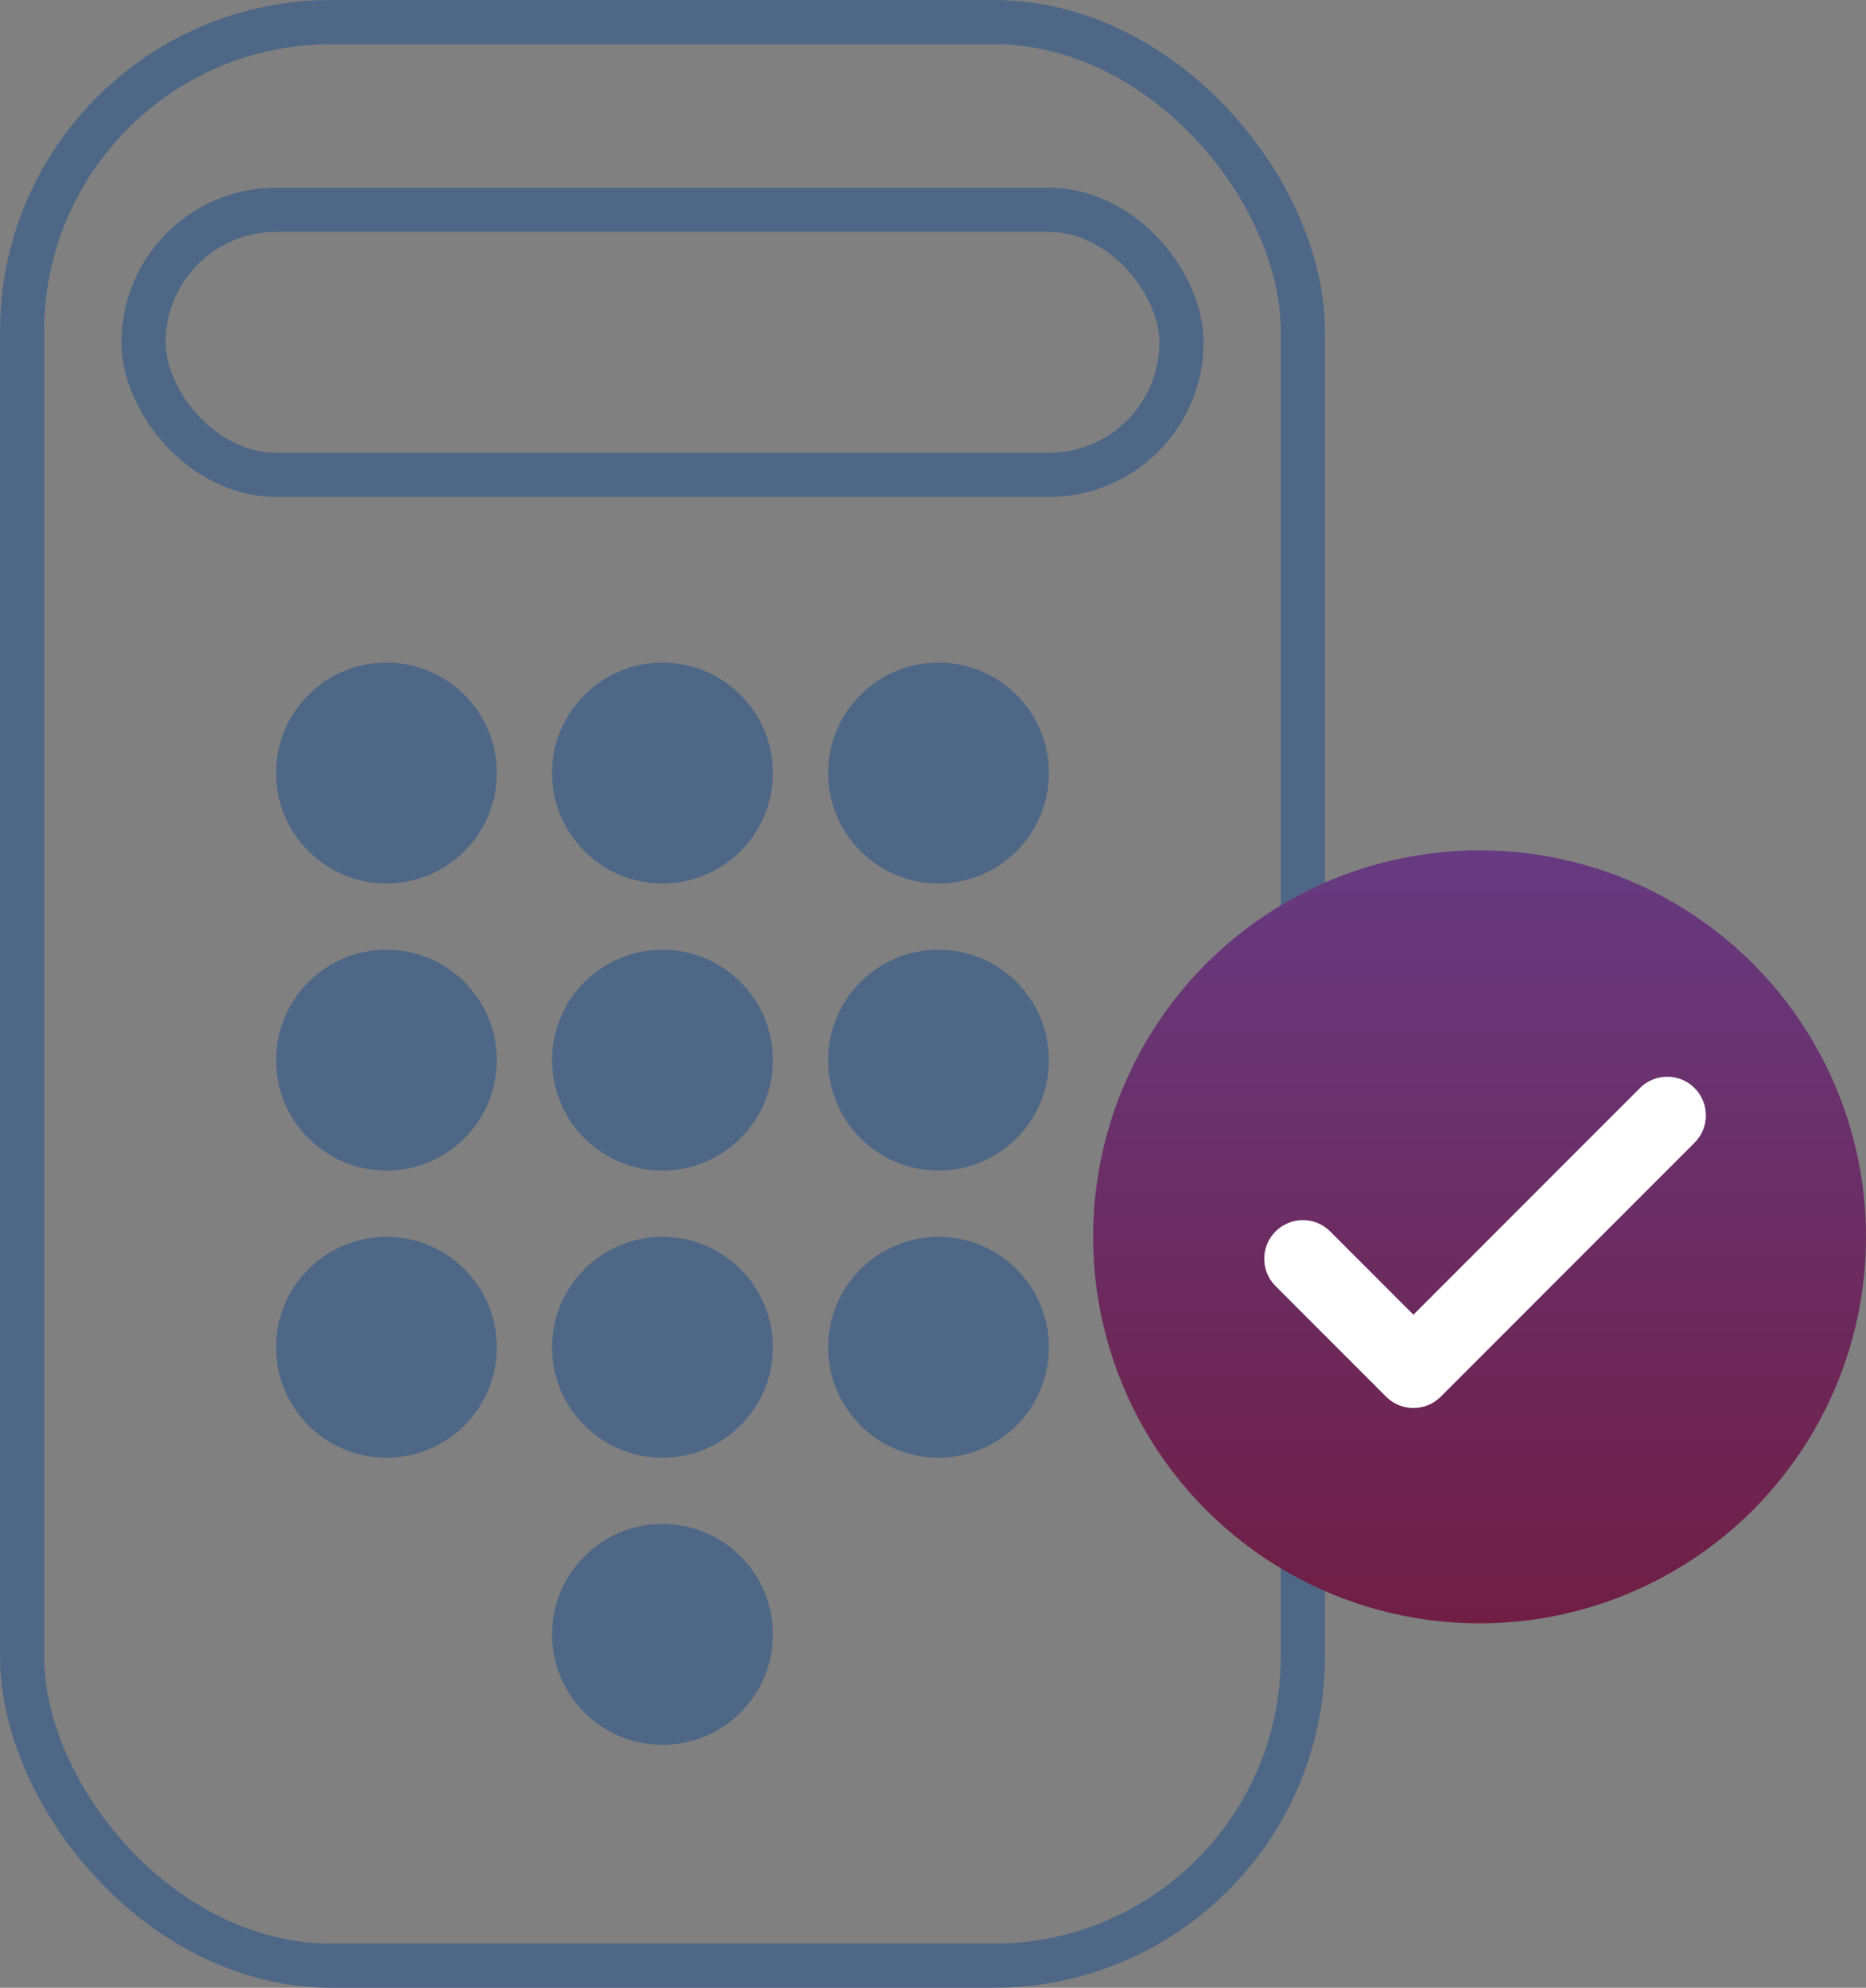 <svg width="169" height="180" viewBox="0 0 169 180" fill="none" xmlns="http://www.w3.org/2000/svg">
<rect x="0" y="0" width="169" height="180" fill="#808080" stroke="none"/>
<rect x="2" y="2" width="116" height="176" rx="28" stroke="#4E6786" stroke-width="4"/>
<rect x="13" y="19" width="94" height="24" rx="12" stroke="#4E6786" stroke-width="4"/>
<circle cx="35" cy="70" r="10" fill="#4E6786"/>
<circle cx="60" cy="70" r="10" fill="#4E6786"/>
<circle cx="85" cy="70" r="10" fill="#4E6786"/>
<circle cx="35" cy="96" r="10" fill="#4E6786"/>
<circle cx="60" cy="96" r="10" fill="#4E6786"/>
<circle cx="85" cy="96" r="10" fill="#4E6786"/>
<circle cx="35" cy="122" r="10" fill="#4E6786"/>
<circle cx="60" cy="122" r="10" fill="#4E6786"/>
<circle cx="85" cy="122" r="10" fill="#4E6786"/>
<circle cx="60" cy="148" r="10" fill="#4E6786"/>
<circle cx="134" cy="112" r="35" fill="url(#paint0_linear_1603_1098)"/>
<path d="M120.475 111.51C119.109 110.142 116.893 110.142 115.526 111.508C114.159 112.875 114.158 115.091 115.525 116.458L120.475 111.51ZM128.011 124L125.536 126.474C126.192 127.131 127.083 127.5 128.011 127.5C128.94 127.5 129.83 127.131 130.487 126.474L128.011 124ZM153.475 103.474C154.842 102.107 154.841 99.891 153.474 98.525C152.107 97.158 149.891 97.159 148.525 98.526L153.475 103.474ZM115.525 116.458L125.536 126.474L130.487 121.526L120.475 111.51L115.525 116.458ZM130.487 126.474L153.475 103.474L148.525 98.526L125.536 121.526L130.487 126.474Z" fill="white"/>
<defs>
<linearGradient id="paint0_linear_1603_1098" x1="134" y1="77" x2="134" y2="147" gradientUnits="userSpaceOnUse">
<stop stop-color="#673A81"/>
<stop offset="1" stop-color="#701E44"/>
</linearGradient>
</defs>
</svg>
